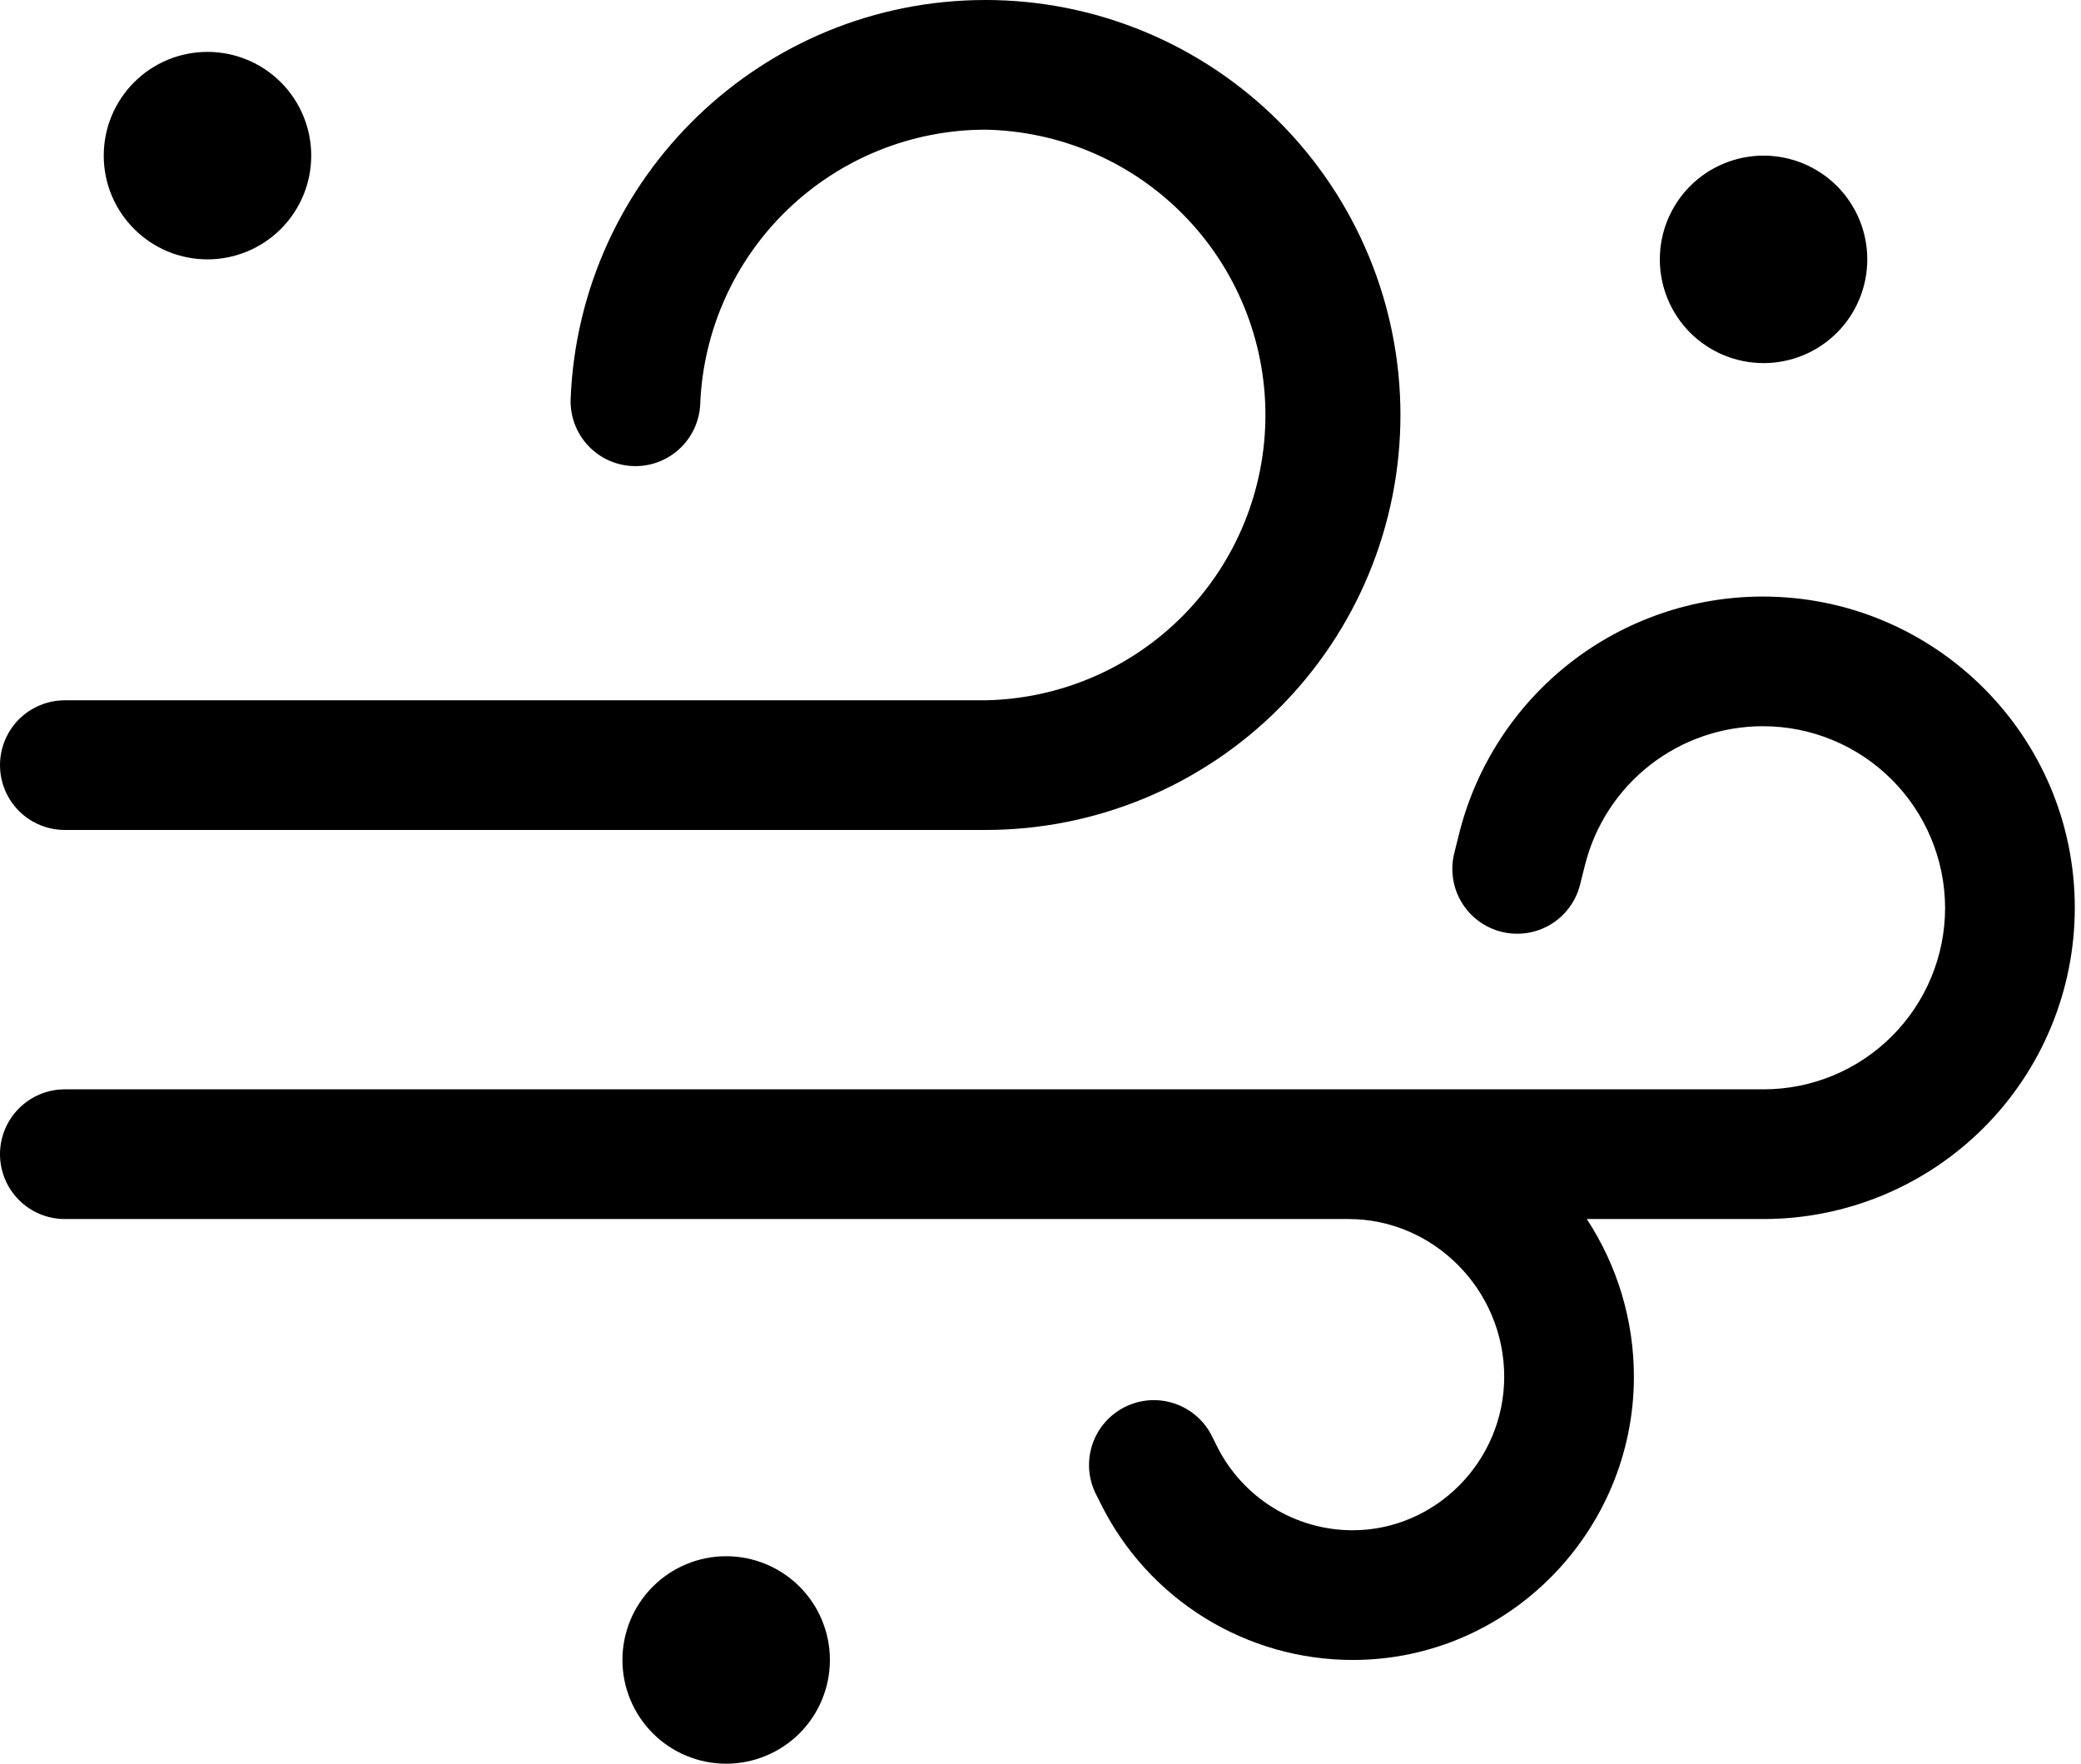 <svg width="59" height="50" viewBox="0 0 59 50" fill="none" xmlns="http://www.w3.org/2000/svg">
<path d="M27.94 2.29801e-08C21.615 2.29801e-08 16.421 5.01 16.178 11.326C16.165 11.81 16.343 12.28 16.674 12.633C17.005 12.986 17.461 13.195 17.945 13.213C18.428 13.232 18.9 13.059 19.257 12.732C19.614 12.405 19.828 11.951 19.852 11.468C19.932 9.375 20.819 7.396 22.328 5.943C23.836 4.491 25.847 3.678 27.941 3.676C30.06 3.717 32.078 4.586 33.562 6.099C35.046 7.611 35.877 9.645 35.877 11.764C35.878 13.883 35.047 15.917 33.563 17.43C32.079 18.942 30.061 19.812 27.943 19.853H1.838C1.351 19.853 0.883 20.047 0.538 20.391C0.194 20.736 0 21.204 0 21.691C0 22.179 0.194 22.646 0.538 22.991C0.883 23.336 1.351 23.529 1.838 23.529H27.941C29.486 23.529 31.016 23.225 32.443 22.634C33.871 22.042 35.167 21.176 36.26 20.083C37.352 18.991 38.219 17.694 38.81 16.266C39.401 14.839 39.705 13.309 39.705 11.764C39.705 10.219 39.401 8.689 38.809 7.262C38.218 5.835 37.351 4.538 36.259 3.445C35.166 2.353 33.869 1.486 32.442 0.895C31.015 0.304 29.485 -9.65372e-05 27.94 2.29801e-08ZM49.981 16.912C48.004 16.911 46.083 17.571 44.523 18.786C42.964 20.002 41.855 21.703 41.372 23.621L41.231 24.187C41.113 24.66 41.187 25.16 41.438 25.579C41.689 25.997 42.096 26.298 42.569 26.416C43.042 26.534 43.543 26.46 43.961 26.209C44.379 25.958 44.68 25.551 44.798 25.078L44.94 24.513C45.223 23.391 45.873 22.396 46.786 21.685C47.699 20.974 48.824 20.588 49.981 20.588C51.348 20.587 52.66 21.129 53.628 22.094C54.596 23.059 55.143 24.368 55.147 25.735C55.147 27.1 54.605 28.41 53.639 29.375C52.674 30.34 51.365 30.882 50 30.882H1.838C1.351 30.882 0.883 31.076 0.538 31.421C0.194 31.765 0 32.233 0 32.721C0 33.208 0.194 33.676 0.538 34.02C0.883 34.365 1.351 34.559 1.838 34.559H38.235C40.65 34.559 42.647 36.571 42.647 39.029C42.647 41.423 40.702 43.382 38.35 43.382C37.552 43.382 36.77 43.16 36.091 42.74C35.413 42.321 34.864 41.721 34.507 41.007L34.365 40.722C34.258 40.504 34.109 40.31 33.927 40.15C33.744 39.99 33.532 39.867 33.302 39.79C33.072 39.712 32.83 39.681 32.587 39.697C32.345 39.714 32.109 39.779 31.892 39.887C31.675 39.996 31.482 40.146 31.323 40.33C31.165 40.513 31.044 40.726 30.968 40.957C30.892 41.187 30.863 41.43 30.881 41.672C30.9 41.914 30.966 42.15 31.076 42.366L31.219 42.651C31.881 43.976 32.9 45.09 34.159 45.868C35.419 46.647 36.871 47.059 38.352 47.059C42.776 47.059 46.324 43.41 46.324 39.029C46.324 37.441 45.86 35.887 44.988 34.559H50C52.34 34.559 54.584 33.629 56.239 31.974C57.894 30.32 58.824 28.075 58.824 25.735C58.824 20.856 54.847 16.912 49.981 16.912ZM20.588 50C21.368 50 22.116 49.69 22.668 49.139C23.22 48.587 23.529 47.839 23.529 47.059C23.529 46.279 23.22 45.531 22.668 44.979C22.116 44.428 21.368 44.118 20.588 44.118C19.808 44.118 19.06 44.428 18.509 44.979C17.957 45.531 17.647 46.279 17.647 47.059C17.647 47.839 17.957 48.587 18.509 49.139C19.06 49.69 19.808 50 20.588 50ZM8.824 4.412C8.824 5.192 8.514 5.94 7.962 6.491C7.41 7.043 6.662 7.353 5.882 7.353C5.102 7.353 4.354 7.043 3.803 6.491C3.251 5.94 2.941 5.192 2.941 4.412C2.941 3.632 3.251 2.884 3.803 2.332C4.354 1.78 5.102 1.471 5.882 1.471C6.662 1.471 7.41 1.78 7.962 2.332C8.514 2.884 8.824 3.632 8.824 4.412ZM50 10.294C50.78 10.294 51.528 9.984 52.08 9.433C52.631 8.881 52.941 8.133 52.941 7.353C52.941 6.573 52.631 5.825 52.08 5.273C51.528 4.722 50.78 4.412 50 4.412C49.22 4.412 48.472 4.722 47.92 5.273C47.369 5.825 47.059 6.573 47.059 7.353C47.059 8.133 47.369 8.881 47.92 9.433C48.472 9.984 49.22 10.294 50 10.294Z" fill="black"/>
</svg>
